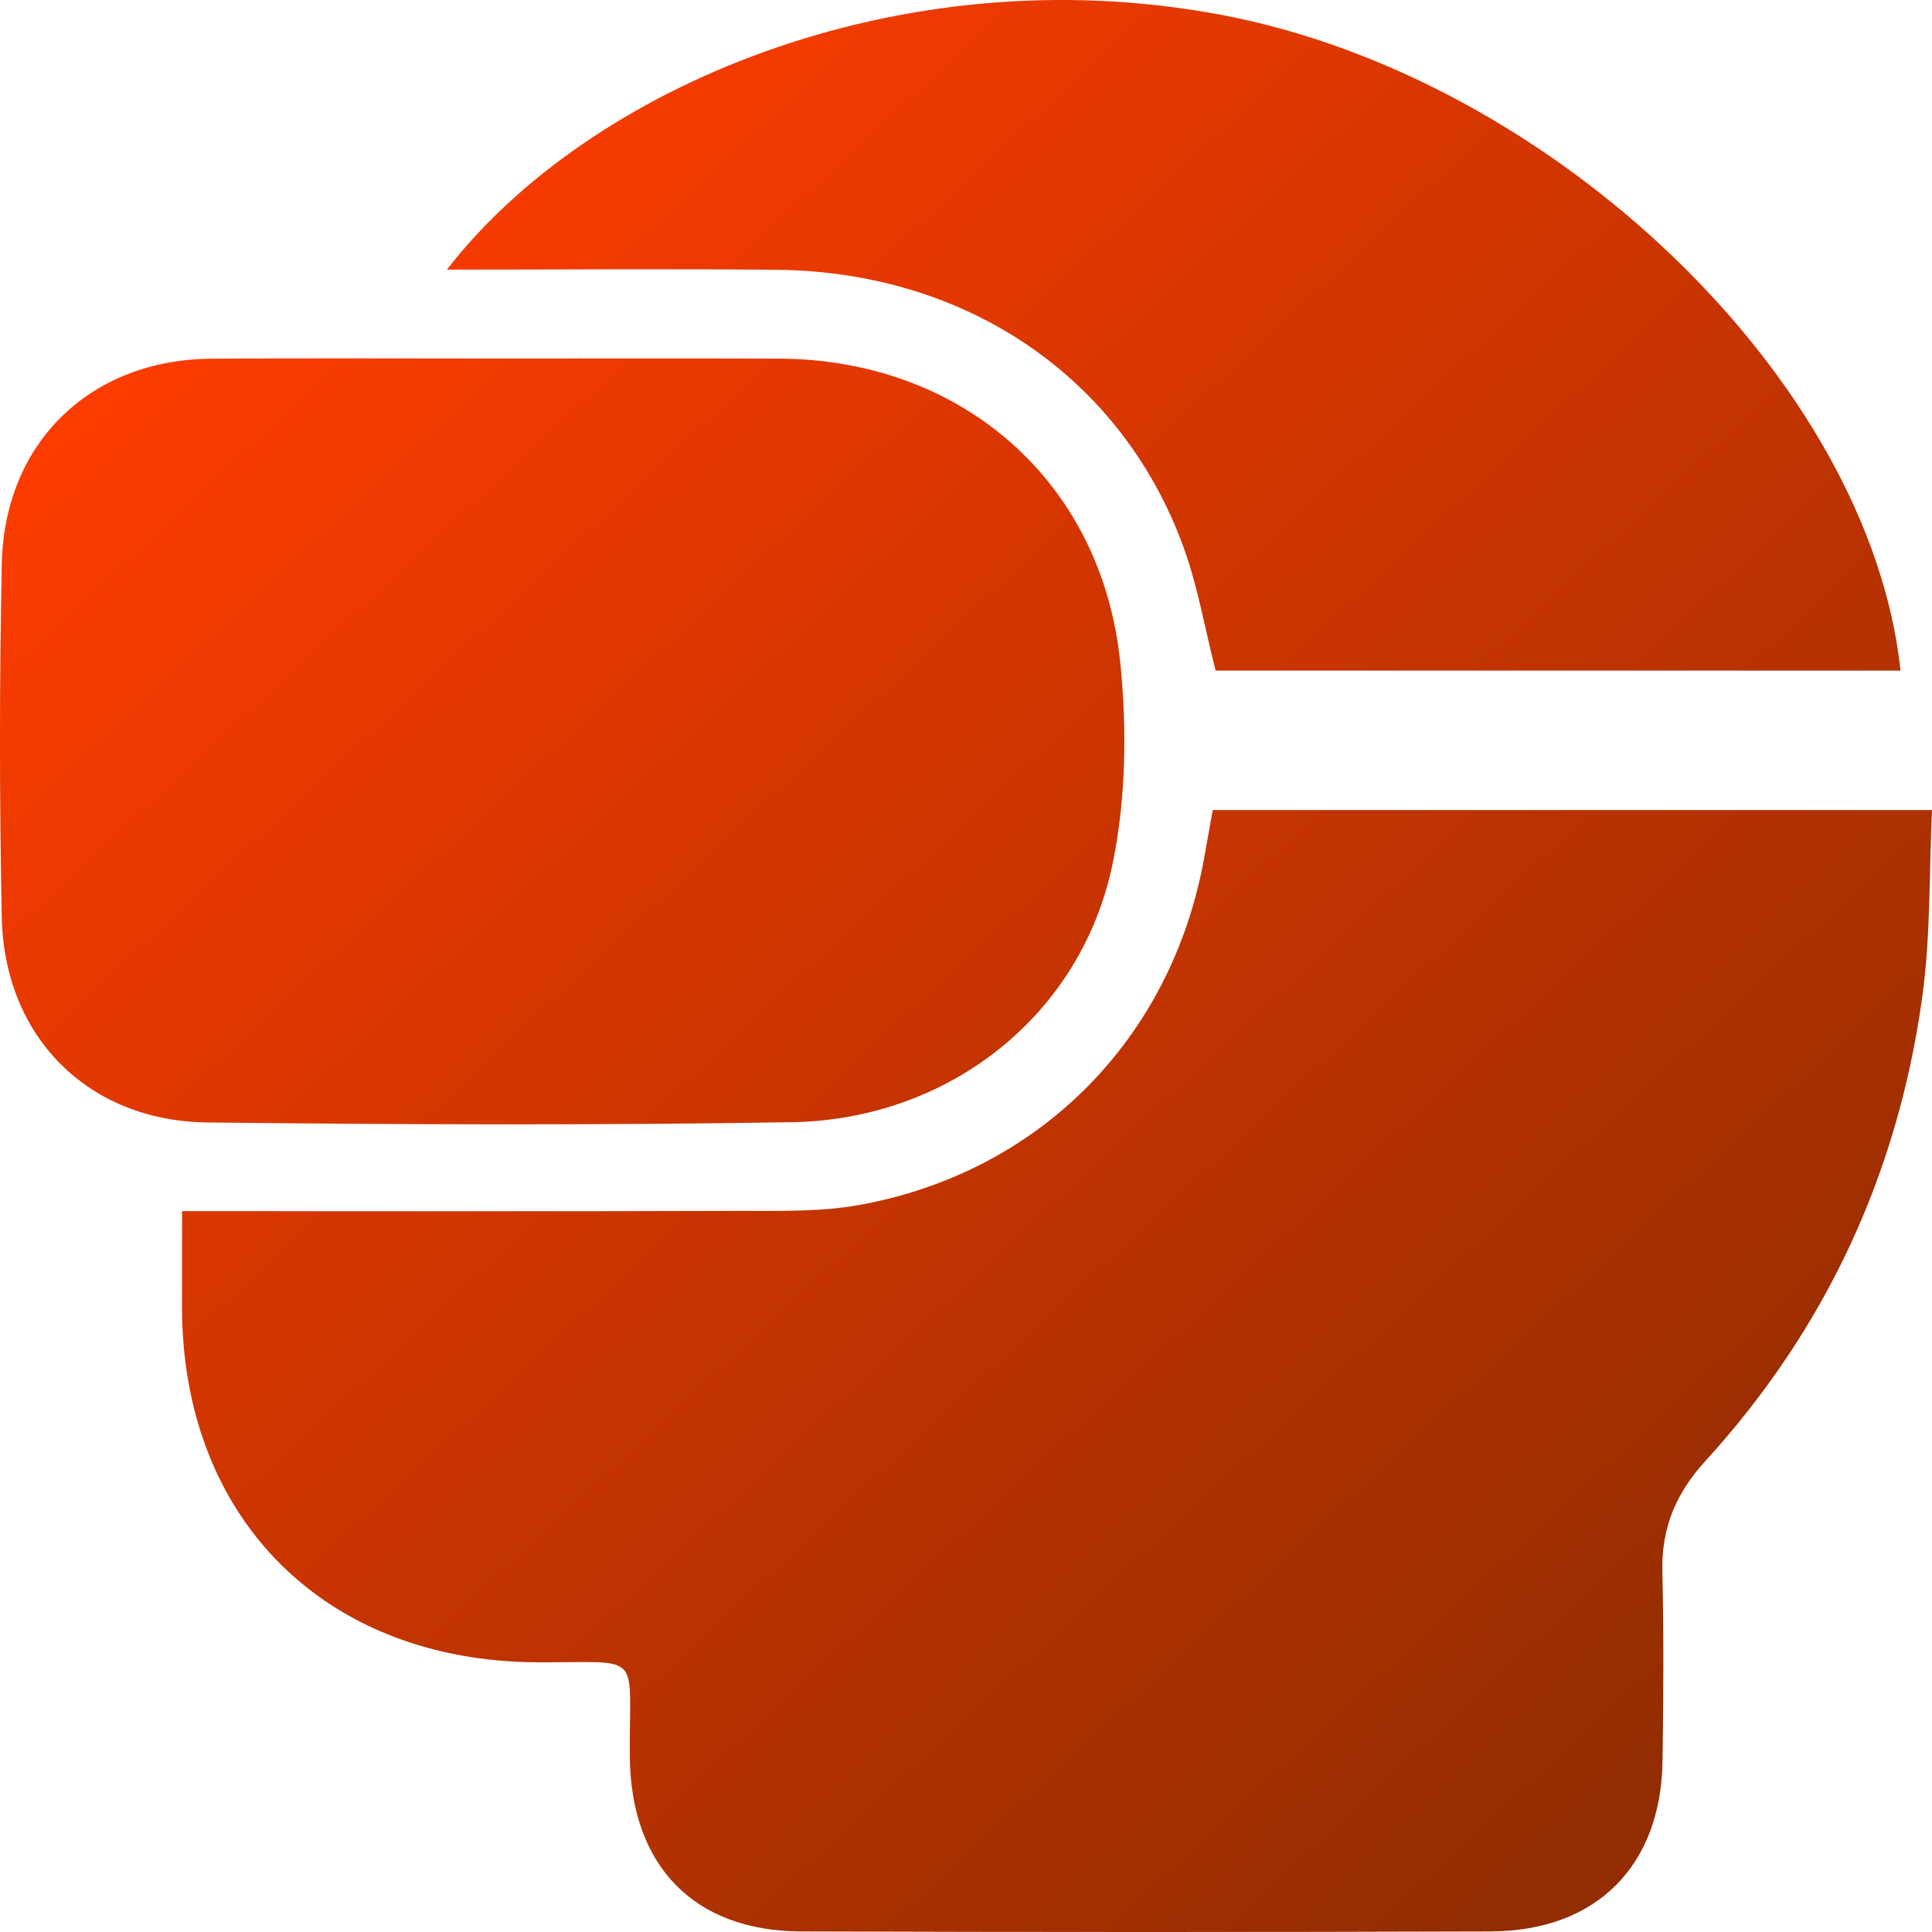 <svg width="48" height="48" viewBox="0 0 48 48" fill="none" xmlns="http://www.w3.org/2000/svg">
<path d="M4.524 30.09C9.228 30.09 13.783 30.099 18.338 30.084C19.345 30.082 20.373 30.114 21.356 29.936C25.838 29.122 29.106 25.797 29.915 21.328C29.983 20.951 30.048 20.577 30.13 20.125C35.993 20.125 41.857 20.125 48 20.125C47.927 21.673 47.969 23.23 47.76 24.753C47.158 29.149 45.361 33.024 42.362 36.307C41.637 37.102 41.276 37.964 41.301 39.041C41.338 40.608 41.328 42.18 41.305 43.749C41.269 46.362 39.66 47.977 37.034 47.986C31.323 48.005 25.612 48.005 19.901 47.986C17.229 47.977 15.672 46.343 15.647 43.64C15.624 40.983 16.031 41.314 13.334 41.299C8.083 41.27 4.545 37.748 4.522 32.516C4.52 31.75 4.524 30.984 4.524 30.09Z" fill="url(#paint0_linear_1007_226)"/>
<path d="M12.46 8.908C14.757 8.908 17.055 8.902 19.352 8.91C23.888 8.927 27.378 11.957 27.833 16.466C28 18.108 27.975 19.838 27.645 21.449C26.874 25.207 23.591 27.818 19.667 27.881C14.83 27.959 9.992 27.942 5.155 27.887C2.186 27.854 0.104 25.757 0.044 22.791C-0.015 19.866 -0.015 16.936 0.044 14.009C0.107 10.99 2.25 8.931 5.255 8.912C7.656 8.896 10.059 8.908 12.46 8.908Z" fill="url(#paint1_linear_1007_226)"/>
<path d="M47.218 16.66C41.491 16.66 35.83 16.66 30.201 16.66C29.931 15.599 29.758 14.566 29.405 13.597C27.869 9.373 24.014 6.751 19.299 6.703C16.589 6.676 13.879 6.699 11.104 6.699C14.579 2.196 22.311 -1.141 30.328 0.367C38.58 1.916 46.447 9.444 47.218 16.66Z" fill="url(#paint2_linear_1007_226)"/>
<defs>
<linearGradient id="paint0_linear_1007_226" x1="4" y1="6" x2="40" y2="44.8" gradientUnits="userSpaceOnUse">
<stop stop-color="#FF3C00"/>
<stop offset="1" stop-color="#932D01"/>
</linearGradient>
<linearGradient id="paint1_linear_1007_226" x1="4" y1="6" x2="40" y2="44.8" gradientUnits="userSpaceOnUse">
<stop stop-color="#FF3C00"/>
<stop offset="1" stop-color="#932D01"/>
</linearGradient>
<linearGradient id="paint2_linear_1007_226" x1="4" y1="6" x2="40" y2="44.8" gradientUnits="userSpaceOnUse">
<stop stop-color="#FF3C00"/>
<stop offset="1" stop-color="#932D01"/>
</linearGradient>
</defs>
</svg>
